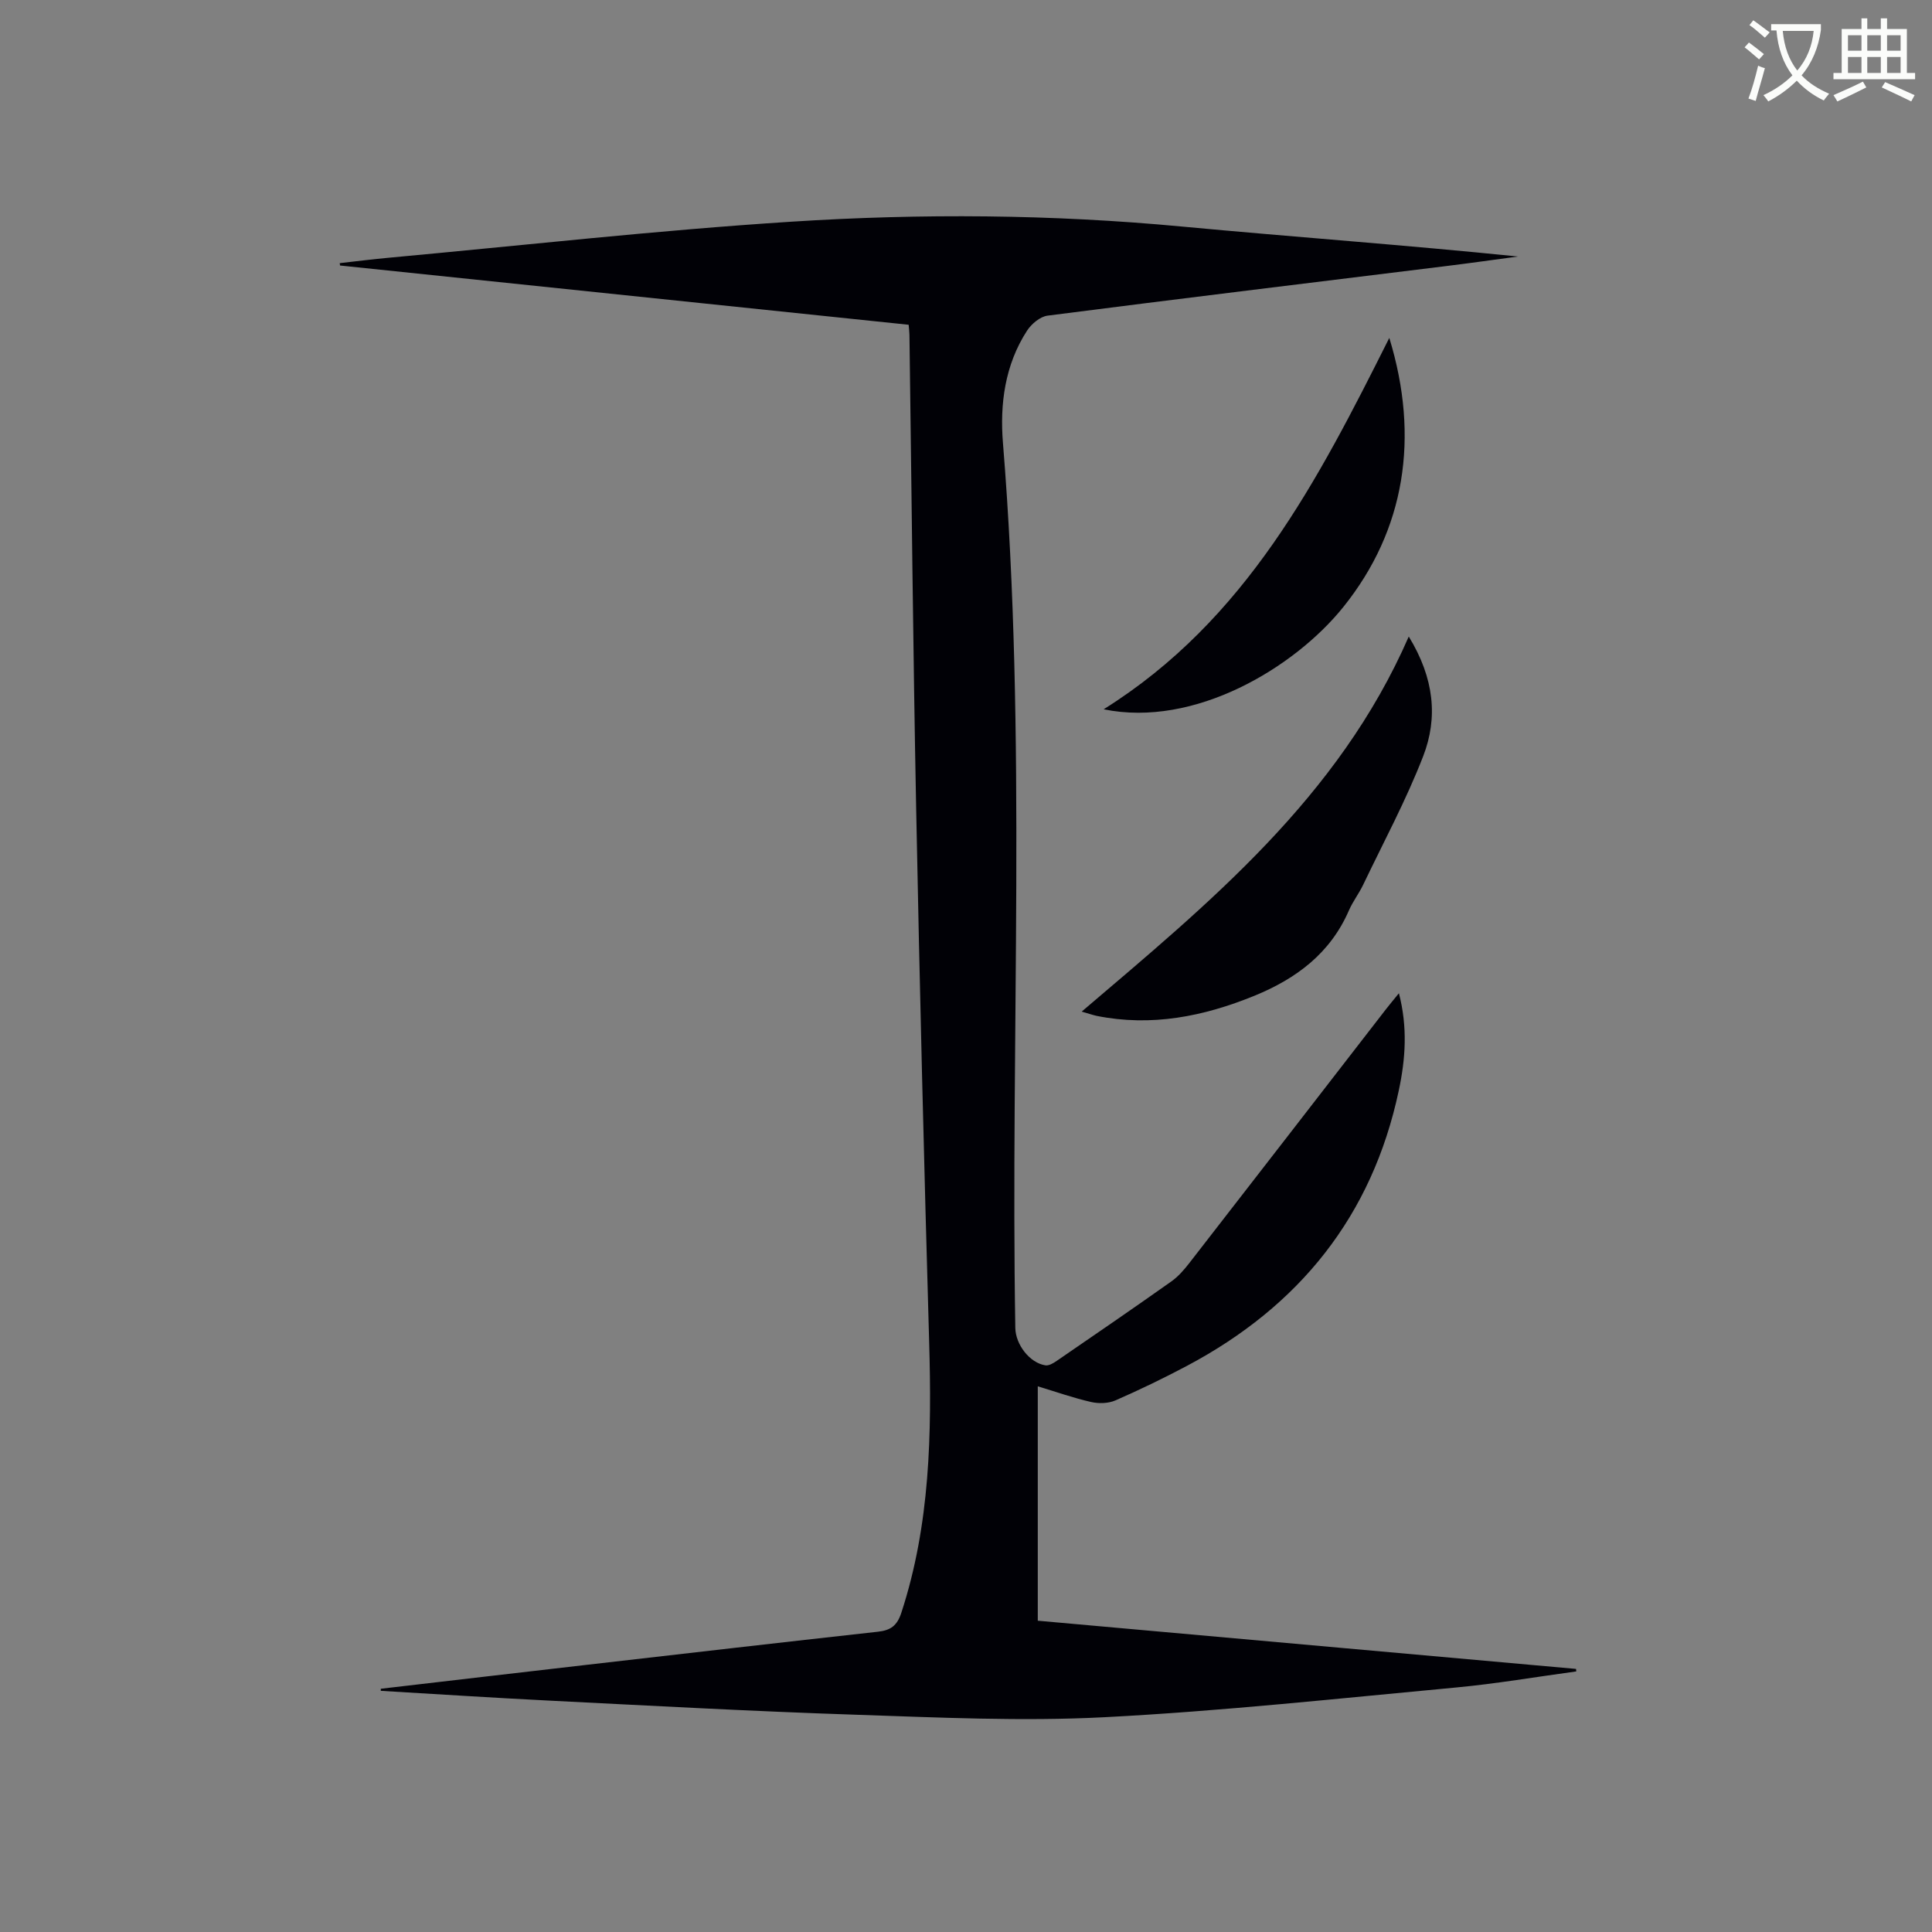 <svg enable-background="new 0 0 400 400" viewBox="0 0 400 400" xmlns="http://www.w3.org/2000/svg"><rect x="0" y="0" width="400" height="400" fill="#808080" stroke="none"/><path d="m362.1 8.8c1.1.8 2.1 1.6 3.1 2.4l-1 1.1c-1.3-1.1-2.3-2-3-2.5zm1.9 4.8c.5.2.9.4 1.4.5-.6 2.3-1.3 4.5-1.9 6.8l-1.5-.5c.8-2.1 1.4-4.3 2-6.8zm-1-9.4c1.3.9 2.4 1.8 3.4 2.5l-1 1.1c-1.4-1.2-2.4-2.1-3.2-2.6zm3.7 2.2v-1.4h10.3v1.2c-.5 3.6-1.8 6.8-4 9.4 1.5 1.6 3.4 2.8 5.7 3.8-.3.4-.7.8-1.1 1.4-2.3-1.1-4.1-2.5-5.6-4.1-1.6 1.6-3.6 3.1-5.9 4.3-.3-.5-.7-.9-1-1.3 2.4-1.1 4.4-2.5 6-4.1-1.9-2.5-3-5.6-3.3-9.3h-1.1zm8.8 0h-6.4c.3 3.3 1.3 6 3 8.2 2-2.3 3.1-5.1 3.4-8.2z" fill="#fbfcfa"/><path d="m385.3 3.8h1.3v2.2h2.8v-2.2h1.3v2.2h4.1v9.1h1.7v1.3h-16.9v-1.3h1.7v-9.1h4.1v-2.2zm.4 13.1.7 1.2c-1.8.9-3.8 1.9-6 2.9-.2-.4-.5-.8-.8-1.3 2.3-1 4.3-1.9 6.1-2.8zm-3.1-6.4h2.8v-3.2h-2.8zm0 4.6h2.8v-3.3h-2.8zm4-4.6h2.8v-3.2h-2.8zm0 4.6h2.8v-3.3h-2.8zm3.7 1.9c2.1.9 4.1 1.8 6.1 2.7l-.7 1.3c-2.2-1.1-4.2-2-6.1-2.9zm3.2-9.7h-2.8v3.2h2.8zm-2.8 7.8h2.8v-3.3h-2.8z" fill="#fbfcfa"/><g fill="#010106"><path d="m78.84 349.64c14.08-1.64 28.16-3.29 42.25-4.91 20.23-2.33 40.45-4.66 60.68-6.9 2.62-.29 3.96-1.23 4.84-3.92 5.99-18.31 6.31-37.13 5.76-56.12-1.06-36.8-1.97-73.61-2.69-110.43-.64-32.68-.94-65.36-1.39-98.04-.01-.55-.08-1.1-.16-2.08-39.27-4.09-78.5-8.18-117.73-12.27-.02-.16-.04-.32-.06-.49 3.42-.38 6.84-.82 10.28-1.13 27.74-2.55 55.44-5.67 83.23-7.45 26.91-1.73 53.88-1.53 80.81 1 23.16 2.17 46.37 3.83 69.63 6.21-4.94.66-9.87 1.36-14.82 1.97-27.53 3.4-55.07 6.73-82.58 10.27-1.55.2-3.34 1.71-4.25 3.11-4.59 7.07-5.65 15.23-4.99 23.25 4.97 61.03 1.54 122.16 2.56 183.23.06 3.43 2.97 7.24 6.24 7.74.72.11 1.66-.46 2.34-.93 7.93-5.44 15.87-10.88 23.72-16.44 1.43-1.01 2.64-2.41 3.72-3.8 13.59-17.5 27.15-35.03 40.71-52.55.74-.96 1.53-1.89 2.69-3.32 1.84 7.08 1.36 13.63-.03 20.15-5.52 26-20.62 44.68-43.88 57.01-4.83 2.56-9.77 4.95-14.79 7.14-1.46.64-3.45.69-5.03.33-3.67-.84-7.24-2.1-11.04-3.25v48.53c37.15 3.33 74.3 6.65 111.44 9.98.02.17.04.34.05.52-8.27 1.12-16.51 2.54-24.81 3.32-24.27 2.26-48.53 4.9-72.86 6.16-17.17.89-34.46.05-51.68-.52-21.13-.7-42.24-1.86-63.35-2.92-11.61-.58-23.2-1.34-34.81-2.02 0-.15 0-.29 0-.43z"/><path d="m223.95 209.44c26.42-22.51 53.16-44.28 67.72-77.65 5.28 8.63 6.07 16.8 2.99 24.76-3.53 9.12-8.21 17.8-12.44 26.65-.87 1.81-2.13 3.44-2.93 5.27-3.85 8.89-10.89 14.14-19.57 17.69-10.54 4.3-21.33 6.45-32.7 4.16-.85-.19-1.68-.49-3.07-.88z"/><path d="m228.5 146.85c29.49-18.46 44.32-47.34 59.14-76.89 6.32 20.62 3.27 39.77-9.5 55.69-10.1 12.59-30.83 25.07-49.64 21.2z"/></g></svg>